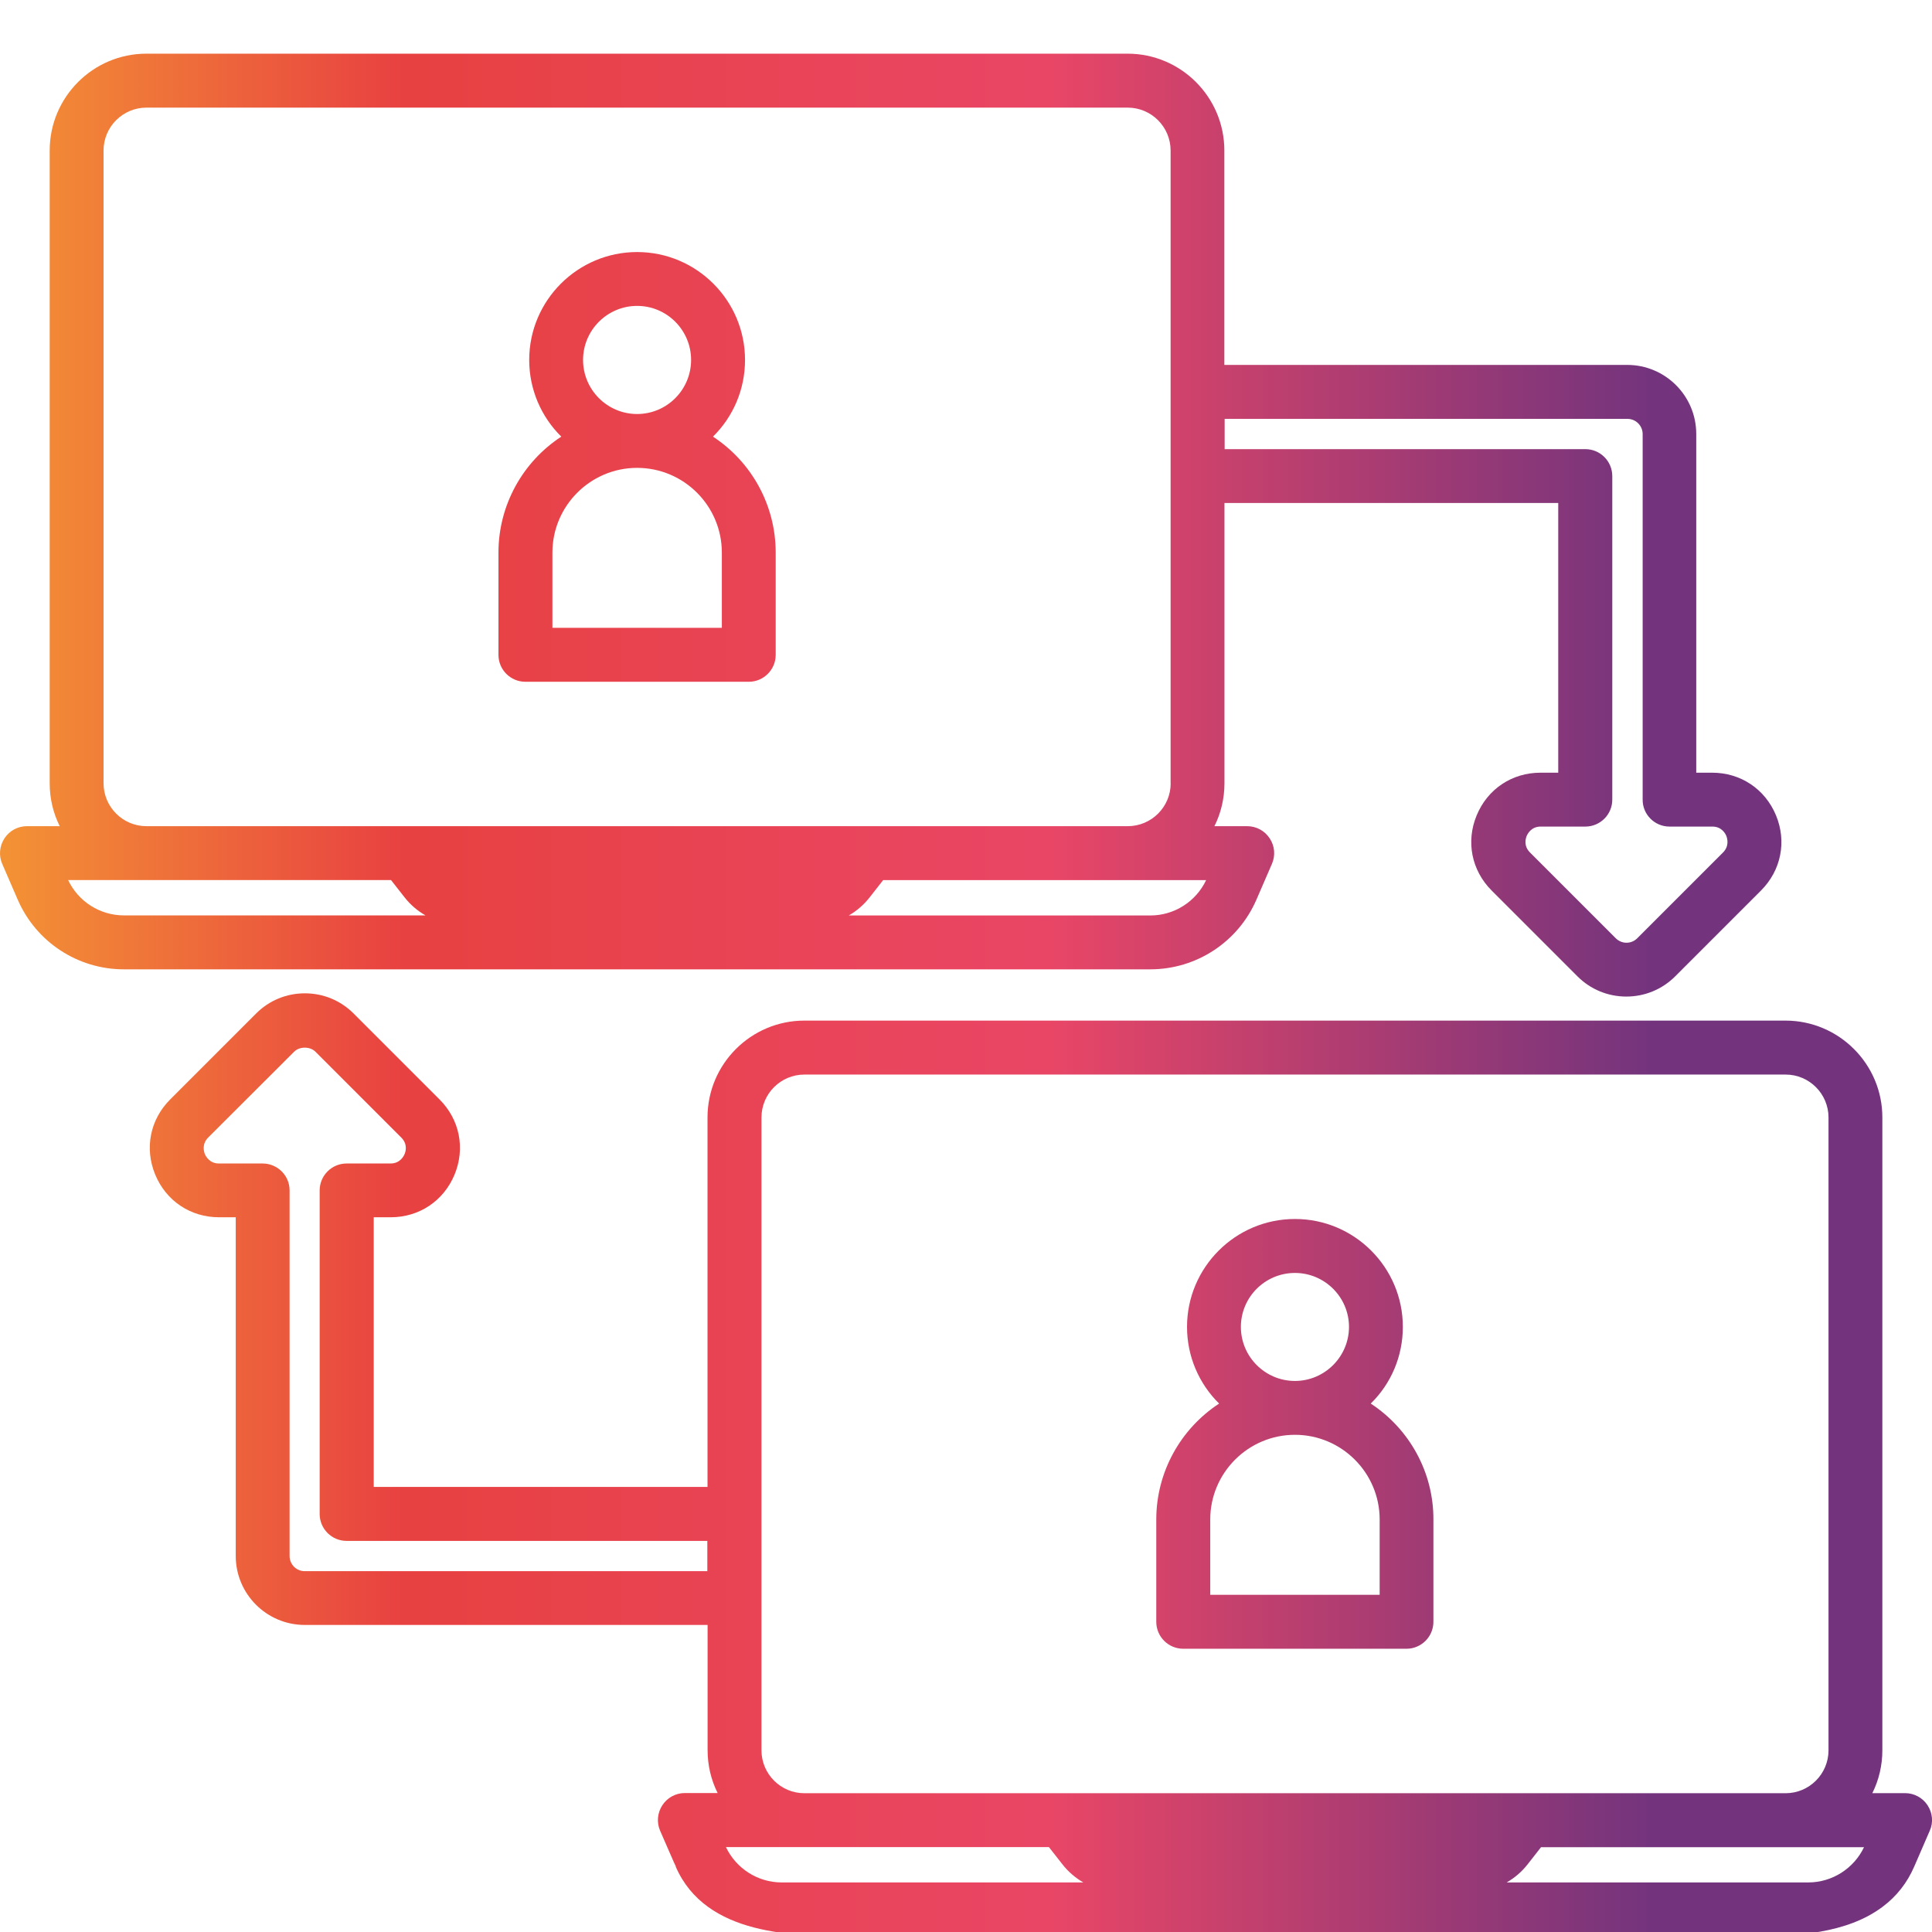 <svg width="72" height="72" viewBox="0 0 72 72" fill="none" xmlns="http://www.w3.org/2000/svg">
<rect x="0" y="0" width="72" height="72" fill="#333333" stroke="none"/>
<g clip-path="url(#clip0_592_15620)">
<rect width="72" height="72" fill="white"/>
<path d="M46.821 33.533L47.401 32.195C47.536 31.886 47.508 31.53 47.319 31.245C47.134 30.96 46.817 30.789 46.479 30.789H45.258C45.504 30.298 45.632 29.75 45.632 29.191V18.745H58.071V28.796H57.409C56.348 28.796 55.437 29.405 55.032 30.384C54.626 31.362 54.839 32.437 55.59 33.188L58.79 36.388C59.274 36.872 59.922 37.139 60.608 37.139C61.295 37.139 61.943 36.872 62.427 36.388L65.627 33.188C66.378 32.437 66.591 31.362 66.186 30.384C65.78 29.405 64.869 28.796 63.808 28.796H63.214V16.172C63.214 14.752 62.061 13.599 60.641 13.599H45.628V5.609C45.628 3.619 44.009 2 42.02 2H5.457C3.468 2 1.852 3.619 1.852 5.609V29.191C1.852 29.754 1.98 30.298 2.226 30.789H1.005C0.663 30.789 0.35 30.96 0.165 31.245C-0.02 31.53 -0.052 31.886 0.083 32.195L0.663 33.533C1.346 35.106 2.898 36.124 4.614 36.124H42.87C44.586 36.124 46.137 35.106 46.821 33.533ZM62.217 30.804H63.815C64.164 30.804 64.303 31.07 64.335 31.152C64.367 31.234 64.459 31.519 64.214 31.768L61.014 34.968C60.794 35.188 60.438 35.188 60.217 34.968L57.017 31.768C56.768 31.519 56.861 31.234 56.896 31.152C56.932 31.07 57.067 30.804 57.416 30.804H59.082C59.637 30.804 60.085 30.352 60.085 29.8V17.742C60.085 17.187 59.633 16.738 59.082 16.738H45.639V15.61H60.651C60.961 15.61 61.217 15.863 61.217 16.176V29.803C61.214 30.352 61.662 30.804 62.217 30.804ZM43.628 29.191C43.628 30.074 42.909 30.789 42.03 30.789H5.457C4.575 30.789 3.859 30.07 3.859 29.188V5.609C3.859 4.726 4.578 4.011 5.457 4.011H42.027C42.909 4.011 43.625 4.73 43.625 5.609V29.191H43.628ZM15.077 33.441C15.294 33.718 15.561 33.946 15.857 34.114H4.617C3.727 34.114 2.92 33.601 2.539 32.797H14.572L15.077 33.441ZM32.41 33.441L32.912 32.8H44.949C44.568 33.601 43.763 34.117 42.87 34.117H31.631C31.93 33.946 32.193 33.718 32.41 33.441Z" fill="url(#paint0_linear_592_15620)"/>
<path d="M71.837 67.28C71.652 66.996 71.336 66.825 70.998 66.825H69.777C70.022 66.334 70.15 65.785 70.15 65.227V41.644C70.15 39.655 68.531 38.035 66.541 38.035H29.976C27.986 38.035 26.367 39.655 26.367 41.644V55.414H13.928V45.364H14.561C15.622 45.364 16.533 44.755 16.939 43.776C17.345 42.797 17.131 41.723 16.38 40.972L13.18 37.772C12.693 37.285 12.049 37.018 11.362 37.018C10.675 37.018 10.027 37.285 9.543 37.772L6.343 40.972C5.592 41.723 5.379 42.794 5.785 43.776C6.19 44.755 7.101 45.364 8.162 45.364H8.785V57.984C8.785 59.404 9.938 60.557 11.358 60.557H26.37V65.223C26.37 65.785 26.498 66.33 26.744 66.821H25.523C25.185 66.821 24.868 66.992 24.683 67.277C24.498 67.561 24.466 67.917 24.601 68.227C24.961 69.049 25.11 69.402 25.189 69.562L25.182 69.565C26.31 72.156 29.62 72.156 31.805 72.156H64.271H64.73C64.901 72.156 65.079 72.16 65.257 72.16C66.908 72.16 68.819 72.071 70.165 71.056C70.681 70.669 71.076 70.167 71.336 69.565L71.916 68.227C72.055 67.921 72.022 67.565 71.837 67.28ZM9.785 43.36H8.159C7.81 43.36 7.671 43.093 7.635 43.011C7.603 42.929 7.511 42.645 7.756 42.395L10.96 39.196C11.063 39.093 11.209 39.043 11.358 39.043C11.508 39.043 11.653 39.093 11.757 39.196L14.956 42.395C15.206 42.645 15.113 42.929 15.077 43.011C15.042 43.093 14.906 43.36 14.554 43.36H12.917C12.362 43.36 11.913 43.812 11.913 44.364V56.422C11.913 56.977 12.365 57.425 12.917 57.425H26.36V58.553H11.355C11.045 58.553 10.792 58.301 10.792 57.988V44.36C10.792 43.808 10.34 43.36 9.785 43.36ZM67.389 70.153H56.149C56.444 69.985 56.711 69.757 56.928 69.48L57.43 68.839H69.467C69.086 69.636 68.278 70.153 67.389 70.153ZM27.054 68.836H39.09L39.592 69.476C39.809 69.754 40.076 69.982 40.372 70.153H29.132C28.242 70.153 27.434 69.636 27.054 68.836ZM68.143 65.23C68.143 66.113 67.424 66.828 66.545 66.828H29.976C29.093 66.828 28.378 66.109 28.378 65.23V41.644C28.378 40.762 29.096 40.046 29.976 40.046H66.545C67.428 40.046 68.143 40.765 68.143 41.644V65.23Z" fill="url(#paint1_linear_592_15620)"/>
<path d="M51.084 52.307C51.846 51.56 52.28 50.539 52.28 49.45C52.28 47.232 50.476 45.428 48.259 45.428C46.041 45.428 44.237 47.232 44.237 49.45C44.237 50.539 44.675 51.56 45.433 52.307C43.988 53.254 43.091 54.87 43.091 56.628V60.44C43.091 60.995 43.543 61.444 44.094 61.444H52.416C52.971 61.444 53.419 60.992 53.419 60.44V56.628C53.426 54.873 52.529 53.254 51.084 52.307ZM48.259 51.464C47.148 51.464 46.244 50.56 46.244 49.45C46.244 48.339 47.148 47.439 48.259 47.439C49.369 47.439 50.273 48.343 50.273 49.45C50.273 50.556 49.369 51.464 48.259 51.464ZM48.259 53.471C49.999 53.471 51.416 54.888 51.416 56.628V59.433H45.102V56.628C45.102 54.888 46.518 53.471 48.259 53.471Z" fill="url(#paint2_linear_592_15620)"/>
<path d="M26.57 16.272C27.331 15.525 27.765 14.503 27.765 13.414C27.765 11.197 25.961 9.393 23.744 9.393C21.526 9.393 19.722 11.197 19.722 13.414C19.722 14.503 20.16 15.525 20.918 16.272C19.473 17.215 18.576 18.835 18.576 20.593V24.405C18.576 24.96 19.028 25.408 19.58 25.408H27.904C28.459 25.408 28.908 24.956 28.908 24.405V20.593C28.908 18.835 28.015 17.219 26.57 16.272ZM23.744 15.429C22.633 15.429 21.729 14.525 21.729 13.414C21.729 12.304 22.633 11.4 23.744 11.4C24.854 11.4 25.755 12.304 25.755 13.414C25.755 14.525 24.854 15.429 23.744 15.429ZM23.744 17.436C25.484 17.436 26.901 18.853 26.901 20.593V23.398H20.587V20.593C20.587 18.853 22.003 17.436 23.744 17.436Z" fill="url(#paint3_linear_592_15620)"/>
</g>
<defs>
<linearGradient id="paint0_linear_592_15620" x1="-1.509" y1="19.57" x2="71.211" y2="19.57" gradientUnits="userSpaceOnUse">
<stop offset="0.025" stop-color="#F39135"/>
<stop offset="0.227" stop-color="#E84141"/>
<stop offset="0.559" stop-color="#E94666"/>
<stop offset="0.868" stop-color="#73347D"/>
</linearGradient>
<linearGradient id="paint1_linear_592_15620" x1="-1.509" y1="54.592" x2="71.211" y2="54.592" gradientUnits="userSpaceOnUse">
<stop offset="0.025" stop-color="#F39135"/>
<stop offset="0.227" stop-color="#E84141"/>
<stop offset="0.559" stop-color="#E94666"/>
<stop offset="0.868" stop-color="#73347D"/>
</linearGradient>
<linearGradient id="paint2_linear_592_15620" x1="-1.509" y1="53.436" x2="71.211" y2="53.436" gradientUnits="userSpaceOnUse">
<stop offset="0.025" stop-color="#F39135"/>
<stop offset="0.227" stop-color="#E84141"/>
<stop offset="0.559" stop-color="#E94666"/>
<stop offset="0.868" stop-color="#73347D"/>
</linearGradient>
<linearGradient id="paint3_linear_592_15620" x1="-1.509" y1="17.4" x2="71.211" y2="17.4" gradientUnits="userSpaceOnUse">
<stop offset="0.025" stop-color="#F39135"/>
<stop offset="0.227" stop-color="#E84141"/>
<stop offset="0.559" stop-color="#E94666"/>
<stop offset="0.868" stop-color="#73347D"/>
</linearGradient>
<clipPath id="clip0_592_15620">
<rect width="72" height="72" fill="white"/>
</clipPath>
</defs>
</svg>
